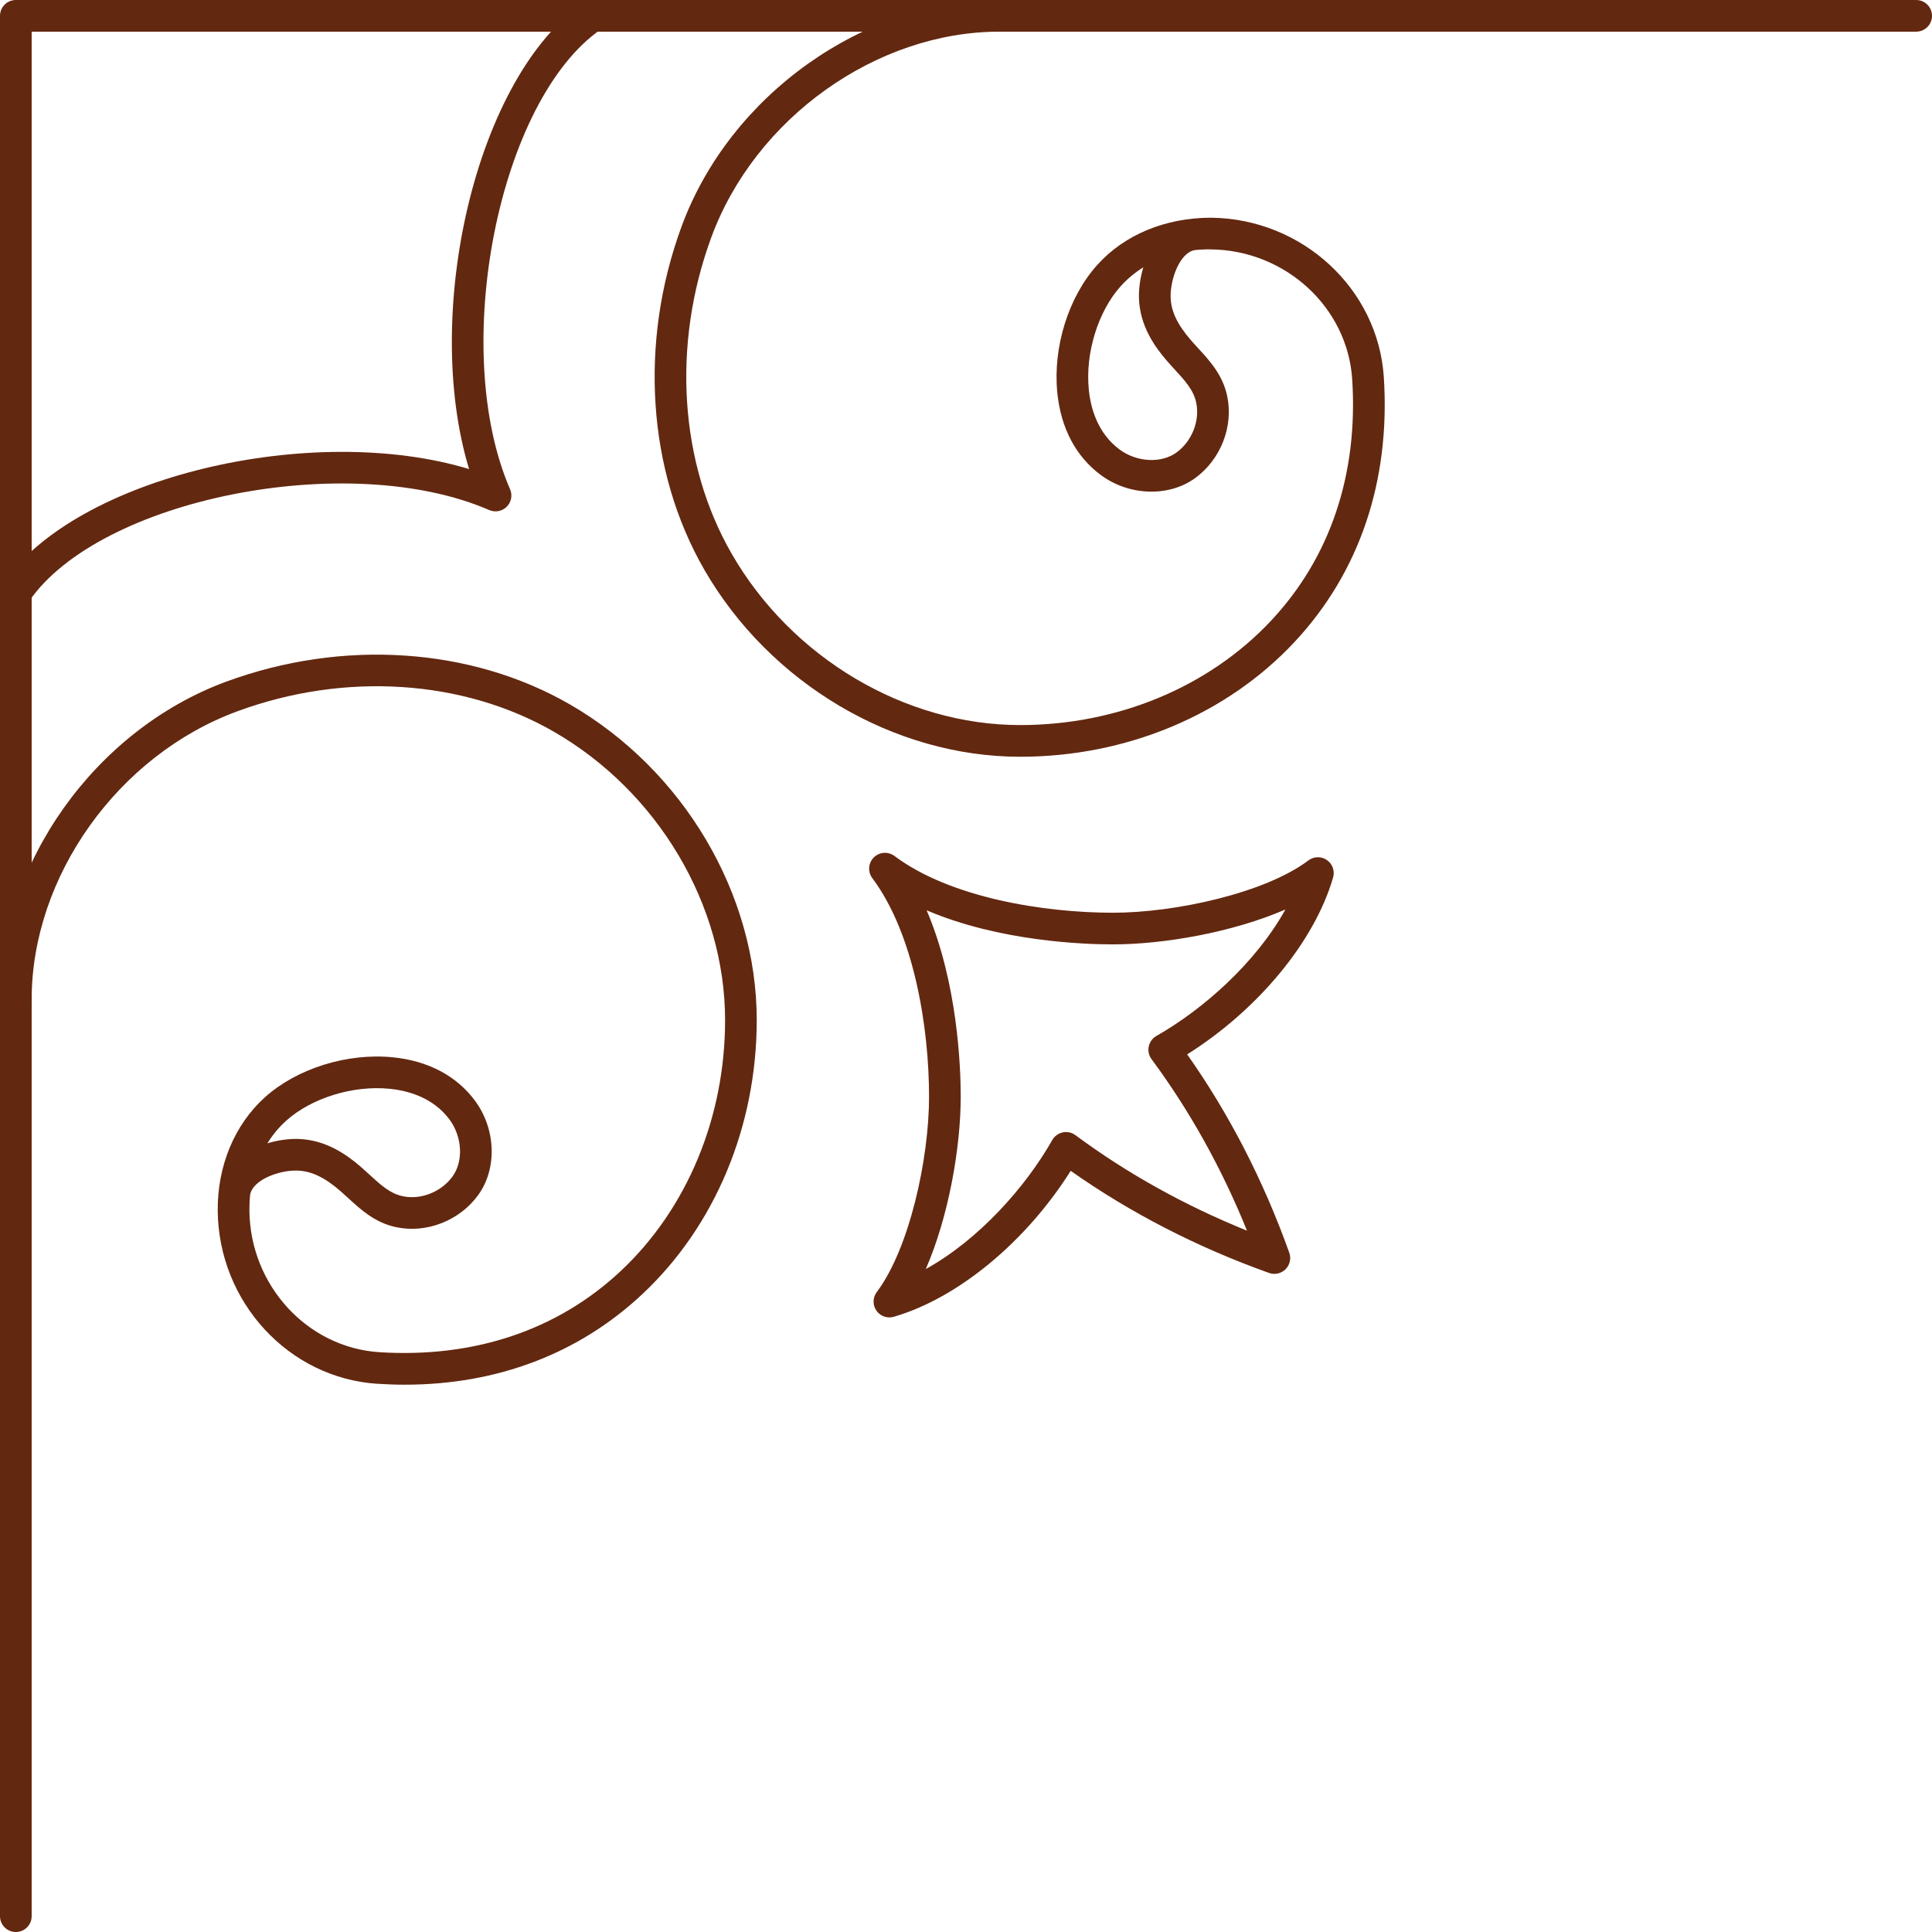 <!-- Generator: Adobe Illustrator 21.0.0, SVG Export Plug-In  -->
<svg version="1.1"
	 xmlns="http://www.w3.org/2000/svg"
	 x="0px" y="0px" width="91.512px" height="91.512px" viewBox="0 0 91.512 91.512"
	 style="enable-background:new 0 0 91.512 91.512;" xml:space="preserve">
<style type="text/css">
	.st0{fill:#632810;}
</style>
<defs>
</defs>
<g>
	<g>
		<path class="st0" d="M42.128,62.401c-0.242,0-0.475-0.117-0.617-0.324c-0.184-0.266-0.176-0.619,0.018-0.877
			c1.551-2.059,2.477-6.32,2.477-9.252c0-3.27-0.706-7.706-2.688-10.354c-0.223-0.298-0.193-0.716,0.07-0.979
			c0.265-0.264,0.682-0.293,0.98-0.07c2.647,1.982,7.084,2.688,10.353,2.688c2.932,0,7.193-0.927,9.252-2.477
			c0.257-0.194,0.61-0.204,0.877-0.019c0.266,0.183,0.384,0.516,0.294,0.826c-0.883,3.045-3.556,6.264-6.912,8.38
			c1.988,2.816,3.613,5.973,4.836,9.393c0.098,0.273,0.029,0.578-0.176,0.783c-0.205,0.206-0.511,0.272-0.783,0.176
			c-3.421-1.224-6.577-2.85-9.393-4.837c-2.116,3.357-5.335,6.029-8.38,6.913C42.267,62.391,42.197,62.401,42.128,62.401z
			 M43.891,43.117c1.477,3.448,1.615,7.467,1.615,8.83c0,2.404-0.573,5.685-1.655,8.164c2.526-1.399,4.737-3.9,5.99-6.11
			c0.106-0.187,0.287-0.319,0.497-0.363c0.209-0.047,0.43,0.003,0.602,0.131c2.442,1.81,5.17,3.327,8.126,4.524
			c-1.196-2.956-2.714-5.683-4.523-8.126c-0.128-0.173-0.176-0.392-0.131-0.602c0.044-0.21,0.177-0.391,0.364-0.497
			c2.209-1.254,4.71-3.464,6.11-5.99c-2.479,1.081-5.76,1.654-8.164,1.654C51.357,44.733,47.339,44.595,43.891,43.117z"/>
	</g>
	<g>
		<g>
			<path class="st0" d="M0.75,91.512c-0.414,0-0.75-0.336-0.75-0.75V0.75C0,0.336,0.336,0,0.75,0h90.012
				c0.414,0,0.75,0.336,0.75,0.75c0,0.414-0.336,0.75-0.75,0.75H1.5v89.262C1.5,91.176,1.164,91.512,0.75,91.512z"/>
		</g>
		<g>
			<path class="st0" d="M0.75,28.819c-0.146,0-0.293-0.042-0.423-0.131c-0.342-0.233-0.43-0.7-0.196-1.042
				c3.475-5.082,14.657-7.674,22.087-5.429c-2.249-7.43,0.347-18.611,5.428-22.086c0.342-0.234,0.809-0.145,1.042,0.195
				c0.234,0.343,0.146,0.81-0.196,1.043c-4.873,3.332-7.221,15.15-4.332,21.804c0.123,0.282,0.06,0.611-0.158,0.829
				c-0.218,0.218-0.548,0.279-0.829,0.157c-6.654-2.888-18.472-0.54-21.804,4.332C1.224,28.704,0.989,28.819,0.75,28.819z"/>
		</g>
		<g>
			<path class="st0" d="M19.171,65.588c-0.429,0-0.862-0.015-1.301-0.043c-4.194-0.271-7.514-3.868-7.557-8.19
				c-0.021-2.125,0.796-4.088,2.241-5.386c1.517-1.362,3.896-2.103,6.05-1.889c1.668,0.166,3.012,0.873,3.887,2.047
				c1.002,1.344,1.068,3.229,0.157,4.482c-0.877,1.206-2.434,1.82-3.871,1.521c-1.007-0.208-1.681-0.827-2.276-1.374
				c-0.128-0.117-0.256-0.235-0.389-0.35c-0.748-0.648-1.379-0.944-2.043-0.959c-0.804-0.026-2.079,0.414-2.219,1.133
				c-0.027,0.249-0.039,0.502-0.037,0.759c0.035,3.542,2.738,6.489,6.154,6.71c4.487,0.284,8.444-1.04,11.437-3.847
				c3.14-2.943,4.941-7.274,4.941-11.882c0-5.457-3.181-10.817-8.105-13.658c-4.305-2.483-9.917-2.846-15.009-0.966
				C5.592,35.775,1.5,41.512,1.5,47.338c0,0.414-0.336,0.75-0.75,0.75c-0.414,0-0.75-0.336-0.75-0.75
				c0-6.432,4.505-12.762,10.712-15.05c5.505-2.028,11.591-1.628,16.277,1.075c5.379,3.103,8.855,8.974,8.855,14.957
				c0,5.021-1.974,9.75-5.416,12.976C27.421,64.117,23.549,65.588,19.171,65.588z M14.019,53.946c0.028,0,0.055,0.001,0.083,0.001
				c1.345,0.031,2.351,0.771,2.991,1.324c0.144,0.125,0.284,0.253,0.422,0.38c0.517,0.475,0.964,0.886,1.565,1.01
				c0.856,0.182,1.825-0.206,2.354-0.935c0.526-0.724,0.463-1.886-0.146-2.703c-0.778-1.044-1.97-1.365-2.833-1.451
				c-1.736-0.175-3.701,0.437-4.899,1.512c-0.345,0.31-0.643,0.671-0.891,1.07C13.13,54.014,13.604,53.946,14.019,53.946z"/>
		</g>
		<g>
			<path class="st0" d="M48.321,35.845c-5.983,0-11.854-3.476-14.957-8.854c-2.704-4.686-3.106-10.772-1.075-16.278
				C34.577,4.505,40.906,0,47.338,0c0.414,0,0.75,0.336,0.75,0.75c0,0.414-0.336,0.75-0.75,0.75c-5.826,0-11.563,4.093-13.642,9.731
				c-1.878,5.093-1.517,10.704,0.967,15.009c2.84,4.924,8.201,8.104,13.658,8.104c4.607,0,8.938-1.801,11.882-4.941
				c2.807-2.993,4.136-6.948,3.846-11.437c-0.221-3.416-3.168-6.119-6.709-6.154c-0.263-0.004-0.514,0.01-0.765,0.037
				c-0.715,0.144-1.145,1.408-1.127,2.219c0.015,0.663,0.311,1.293,0.959,2.043c0.114,0.132,0.232,0.26,0.349,0.387
				c0.547,0.595,1.167,1.269,1.375,2.278c0.297,1.437-0.314,2.992-1.521,3.87c-1.254,0.911-3.139,0.846-4.482-0.156
				c-1.173-0.875-1.881-2.219-2.047-3.888c-0.215-2.158,0.526-4.533,1.889-6.05c1.298-1.445,3.242-2.236,5.385-2.24
				c4.323,0.043,7.921,3.362,8.192,7.557c0.317,4.913-1.152,9.256-4.249,12.56C58.071,33.871,53.341,35.845,48.321,35.845z
				 M54.155,12.663c-0.4,0.248-0.76,0.547-1.07,0.892c-1.077,1.199-1.685,3.168-1.512,4.899c0.085,0.863,0.407,2.055,1.451,2.833
				c0.818,0.61,1.98,0.672,2.703,0.146c0.727-0.529,1.112-1.497,0.935-2.354c-0.125-0.602-0.535-1.05-1.011-1.567
				c-0.126-0.138-0.254-0.276-0.378-0.42c-0.554-0.642-1.294-1.648-1.325-2.991C53.939,13.667,54.005,13.161,54.155,12.663z"/>
		</g>
	</g>
</g>
</svg>